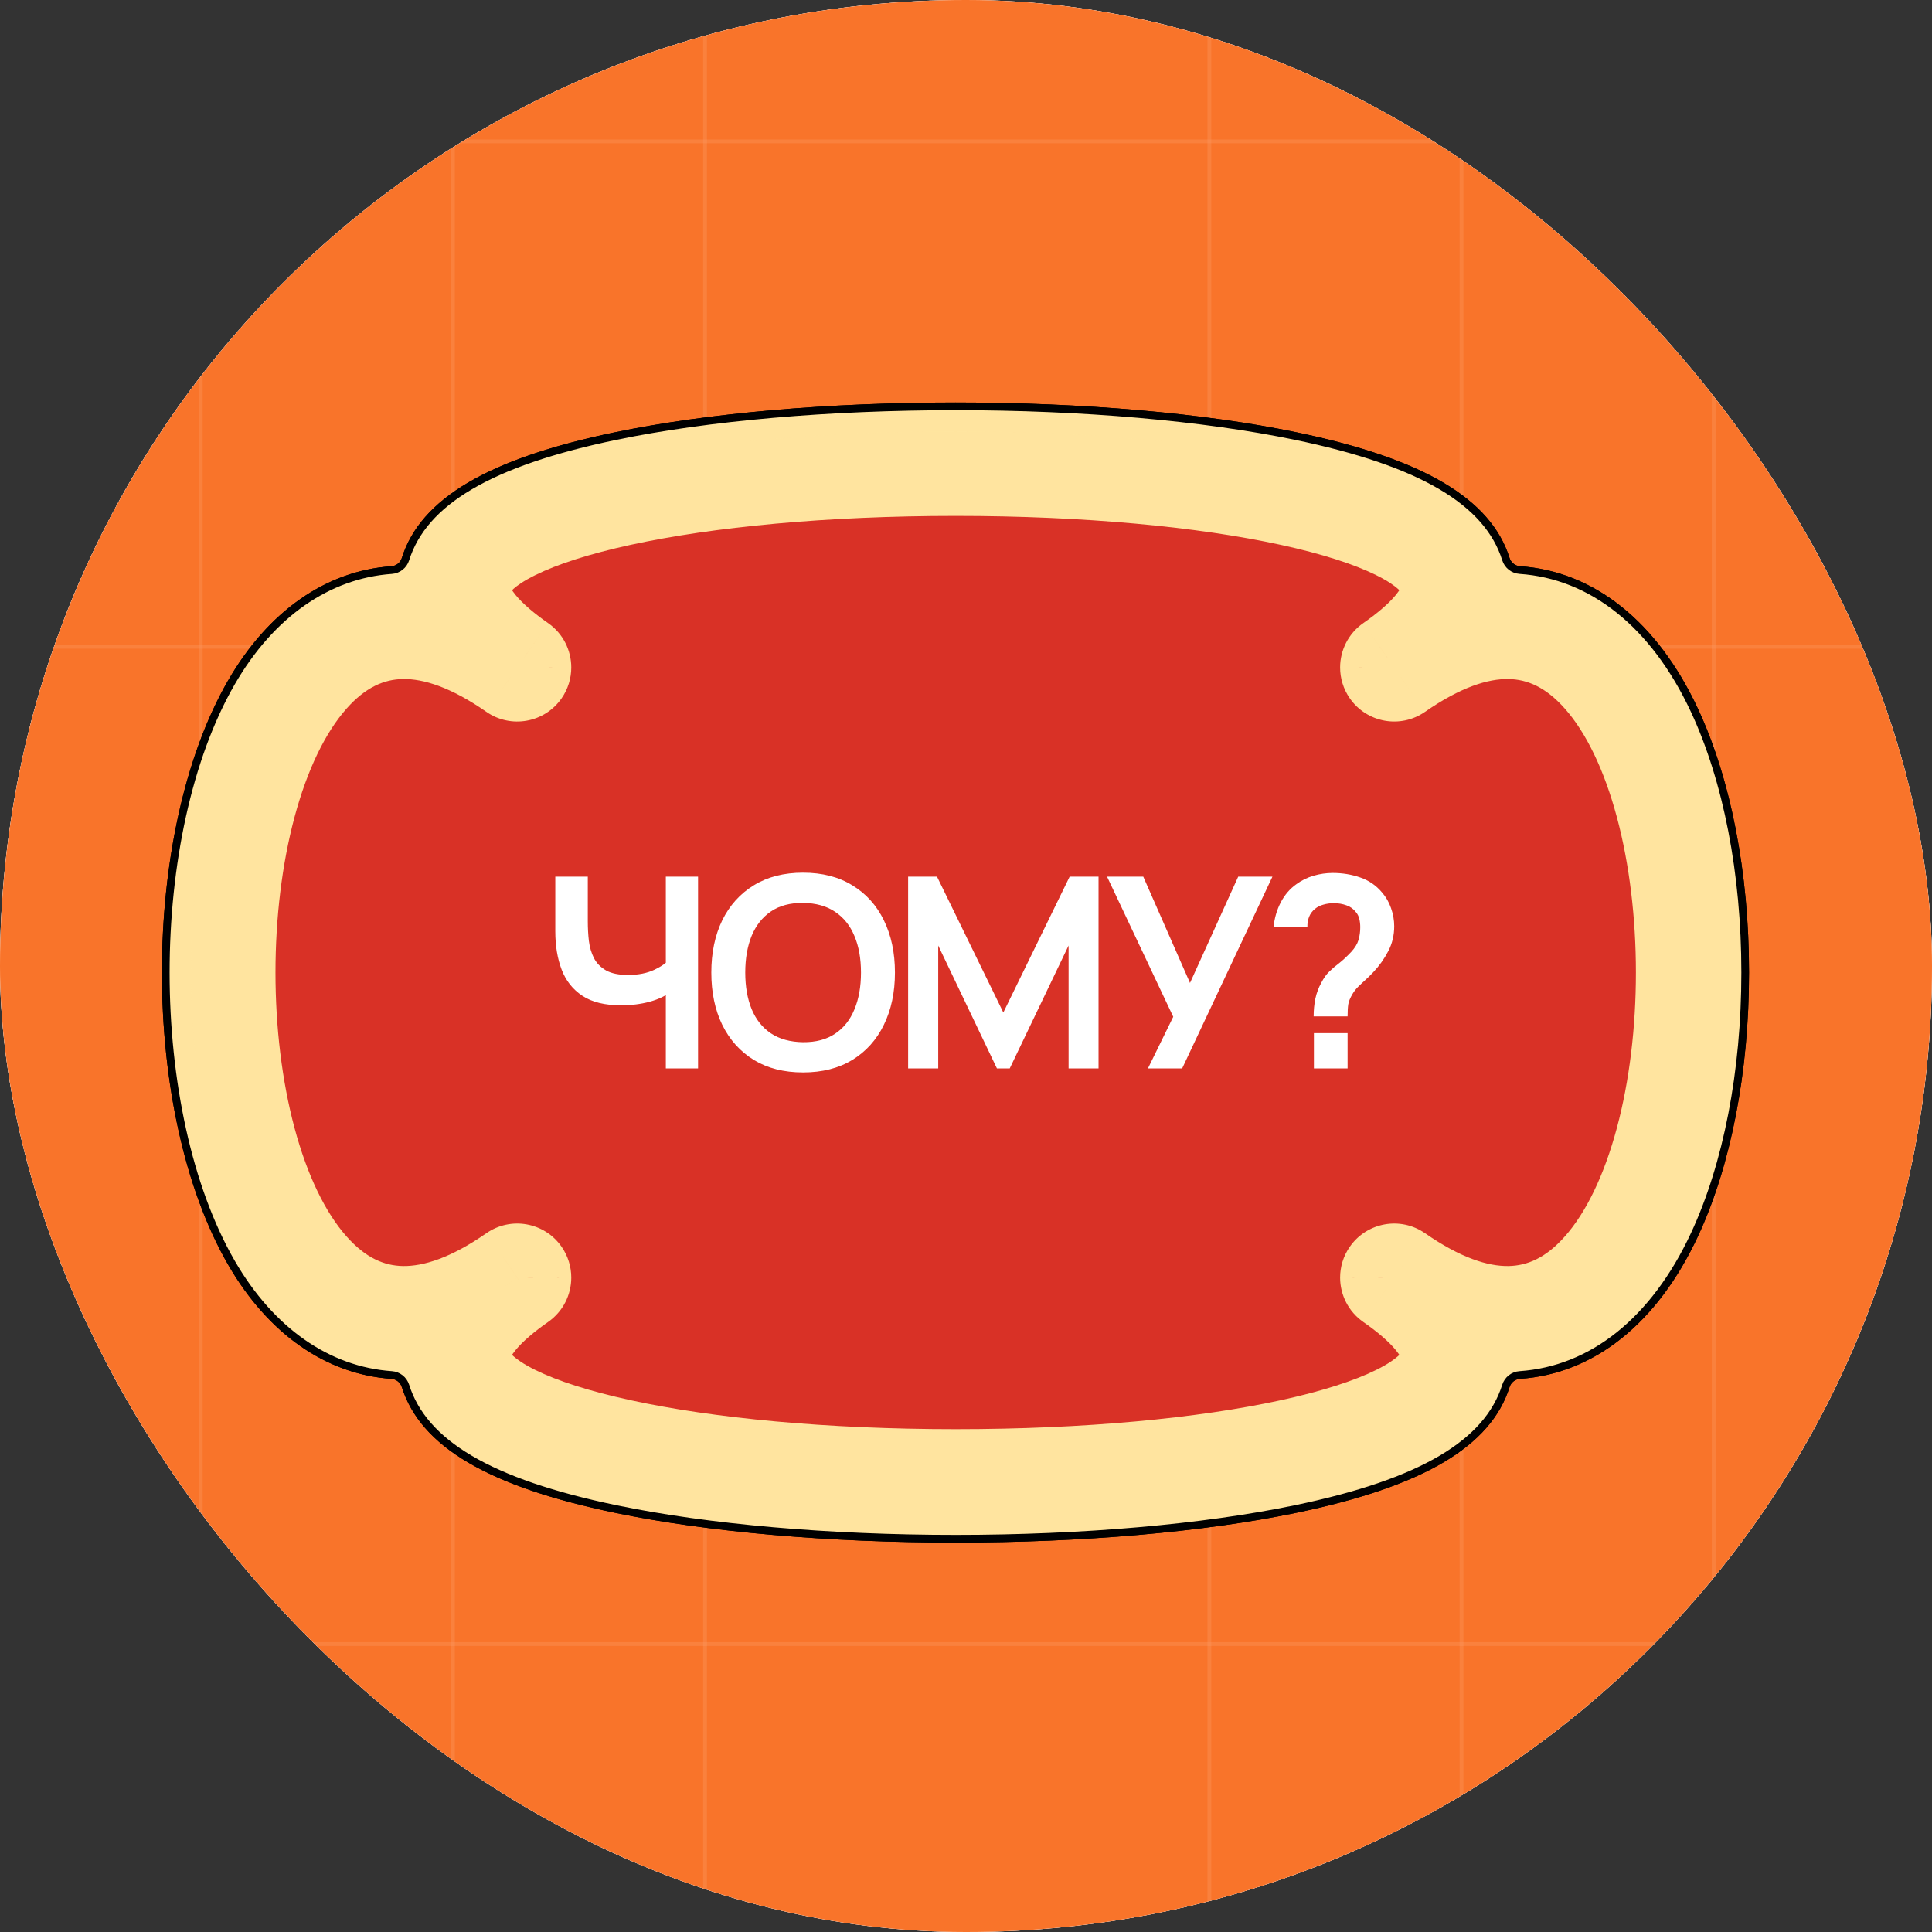 <?xml version="1.0" encoding="UTF-8"?> <svg xmlns="http://www.w3.org/2000/svg" width="90" height="90" viewBox="0 0 90 90" fill="none"><rect x="0" y="0" width="90" height="90" fill="#333333" stroke="none"/><g clip-path="url(#clip0_1287_5744)"><rect width="90" height="90" rx="45" fill="white"></rect><g clip-path="url(#clip1_1287_5744)"><rect width="193.3" height="343.645" transform="translate(-53.313 -118.374)" fill="#FFEBE0"></rect><g clip-path="url(#clip2_1287_5744)"><rect x="-53.313" y="-118.374" width="193.3" height="343.645" rx="3.58" fill="#F9742A"></rect><g style="mix-blend-mode:overlay" opacity="0.3"><line x1="-107.709" y1="6.585" x2="197.069" y2="6.585" stroke="white" stroke-opacity="0.3" stroke-width="0.179"></line><line x1="-107.709" y1="30.131" x2="197.069" y2="30.131" stroke="white" stroke-opacity="0.3" stroke-width="0.179"></line><line x1="-107.709" y1="76.587" x2="197.069" y2="76.587" stroke="white" stroke-opacity="0.3" stroke-width="0.179"></line><line x1="56.337" y1="225.271" x2="56.337" y2="-118.374" stroke="white" stroke-opacity="0.3" stroke-width="0.179"></line><line x1="68.084" y1="225.271" x2="68.084" y2="-118.374" stroke="white" stroke-opacity="0.3" stroke-width="0.179"></line><line x1="79.831" y1="225.271" x2="79.831" y2="-118.374" stroke="white" stroke-opacity="0.3" stroke-width="0.179"></line><line x1="9.35" y1="225.271" x2="9.35" y2="-118.374" stroke="white" stroke-opacity="0.3" stroke-width="0.179"></line><line x1="21.097" y1="225.271" x2="21.097" y2="-118.374" stroke="white" stroke-opacity="0.3" stroke-width="0.179"></line><line x1="32.844" y1="225.271" x2="32.844" y2="-118.374" stroke="white" stroke-opacity="0.3" stroke-width="0.179"></line></g><path d="M20.658 26.614L20.658 26.614C21.011 25.49 22.081 24.579 23.588 23.841C25.101 23.099 27.091 22.515 29.345 22.064C33.856 21.161 39.461 20.788 44.519 20.788C49.578 20.788 55.184 21.161 59.694 22.064C61.949 22.515 63.938 23.099 65.452 23.841C66.958 24.579 68.029 25.49 68.381 26.614M20.658 26.614L67.992 28.755C68.349 28.042 68.423 27.345 68.21 26.667L68.381 26.614C68.381 26.614 68.381 26.614 68.381 26.614M20.658 26.614C20.445 27.295 20.503 27.99 20.818 28.689M20.658 26.614L20.818 28.689M68.381 26.614C68.595 27.295 68.536 27.99 68.221 28.689C69.507 28.34 70.737 28.317 71.885 28.627C73.154 28.969 74.31 29.714 75.319 30.85C77.913 33.771 79.44 39.182 79.44 45.305C79.44 51.427 77.913 56.838 75.319 59.759C74.31 60.895 73.154 61.64 71.885 61.982C70.737 62.292 69.507 62.269 68.222 61.92M68.381 26.614L68.222 61.92M68.222 61.92C68.536 62.619 68.595 63.315 68.381 63.995C68.029 65.119 66.958 66.03 65.452 66.769C63.938 67.51 61.949 68.095 59.694 68.546C55.184 69.448 49.578 69.822 44.52 69.822L68.222 61.92ZM20.818 28.689C19.533 28.34 18.302 28.317 17.154 28.627C15.886 28.969 14.73 29.714 13.721 30.85L13.721 30.85C11.126 33.771 9.599 39.182 9.599 45.305C9.599 51.427 11.126 56.838 13.721 59.759L13.854 59.64L13.721 59.759C14.73 60.895 15.886 61.64 17.154 61.982C18.302 62.292 19.533 62.269 20.818 61.92C20.503 62.619 20.445 63.314 20.658 63.995L20.658 63.995C21.011 65.119 22.081 66.03 23.588 66.769C25.101 67.51 27.091 68.095 29.345 68.546C33.856 69.448 39.461 69.822 44.52 69.822H44.52H44.52H44.52H44.52L20.818 28.689ZM10.783 58.826C8.748 55.302 7.723 50.313 7.722 45.309C7.722 40.305 8.746 35.315 10.781 31.789C12.618 28.608 15.271 26.763 18.244 26.556C18.542 26.535 18.798 26.334 18.888 26.049C19.308 24.715 20.281 23.588 21.891 22.639C23.504 21.688 25.749 20.922 28.693 20.311C32.992 19.421 38.613 18.929 44.52 18.929C50.427 18.929 56.048 19.421 60.347 20.311C63.291 20.922 65.535 21.688 67.148 22.639C68.758 23.588 69.731 24.715 70.151 26.048C70.242 26.334 70.498 26.535 70.796 26.555C74.168 26.785 77.063 29.083 78.931 33.084C80.454 36.347 81.298 40.685 81.298 45.301C81.299 49.917 80.455 54.257 78.932 57.522C77.064 61.525 74.168 63.823 70.796 64.053C70.498 64.073 70.242 64.275 70.151 64.56C69.731 65.894 68.758 67.021 67.148 67.97C65.535 68.921 63.291 69.687 60.347 70.297C56.049 71.188 50.428 71.68 44.52 71.68C38.611 71.68 32.991 71.188 28.693 70.297C25.749 69.687 23.505 68.92 21.891 67.97C20.281 67.021 19.309 65.894 18.888 64.56C18.798 64.275 18.542 64.074 18.244 64.053C15.272 63.847 12.619 62.004 10.783 58.826Z" fill="#FFE49F" stroke="black" stroke-width="0.358"></path><path d="M20.658 26.614L20.658 26.614C21.011 25.49 22.081 24.579 23.588 23.841C25.101 23.099 27.091 22.515 29.345 22.064C33.856 21.161 39.461 20.788 44.519 20.788C49.578 20.788 55.184 21.161 59.694 22.064C61.949 22.515 63.938 23.099 65.452 23.841C66.958 24.579 68.029 25.49 68.381 26.614M20.658 26.614L67.992 28.755C68.349 28.042 68.423 27.345 68.21 26.667L68.381 26.614C68.381 26.614 68.381 26.614 68.381 26.614M20.658 26.614C20.445 27.295 20.503 27.99 20.818 28.689M20.658 26.614L20.818 28.689M68.381 26.614C68.595 27.295 68.536 27.99 68.221 28.689C69.507 28.34 70.737 28.317 71.885 28.627C73.154 28.969 74.31 29.714 75.319 30.85C77.913 33.771 79.44 39.182 79.44 45.305C79.44 51.427 77.913 56.838 75.319 59.759C74.31 60.895 73.154 61.64 71.885 61.982C70.737 62.292 69.507 62.269 68.222 61.92M68.381 26.614L68.222 61.92M68.222 61.92C68.536 62.619 68.595 63.315 68.381 63.995C68.029 65.119 66.958 66.03 65.452 66.769C63.938 67.51 61.949 68.095 59.694 68.546C55.184 69.448 49.578 69.822 44.52 69.822L68.222 61.92ZM20.818 28.689C19.533 28.34 18.302 28.317 17.154 28.627C15.886 28.969 14.73 29.714 13.721 30.85L13.721 30.85C11.126 33.771 9.599 39.182 9.599 45.305C9.599 51.427 11.126 56.838 13.721 59.759L13.854 59.64L13.721 59.759C14.73 60.895 15.886 61.64 17.154 61.982C18.302 62.292 19.533 62.269 20.818 61.92C20.503 62.619 20.445 63.314 20.658 63.995L20.658 63.995C21.011 65.119 22.081 66.03 23.588 66.769C25.101 67.51 27.091 68.095 29.345 68.546C33.856 69.448 39.461 69.822 44.52 69.822H44.52H44.52H44.52H44.52L20.818 28.689ZM10.783 58.826C8.748 55.302 7.723 50.313 7.722 45.309C7.722 40.305 8.746 35.315 10.781 31.789C12.618 28.608 15.271 26.763 18.244 26.556C18.542 26.535 18.798 26.334 18.888 26.049C19.308 24.715 20.281 23.588 21.891 22.639C23.504 21.688 25.749 20.922 28.693 20.311C32.992 19.421 38.613 18.929 44.52 18.929C50.427 18.929 56.048 19.421 60.347 20.311C63.291 20.922 65.535 21.688 67.148 22.639C68.758 23.588 69.731 24.715 70.151 26.048C70.242 26.334 70.498 26.535 70.796 26.555C74.168 26.785 77.063 29.083 78.931 33.084C80.454 36.347 81.298 40.685 81.298 45.301C81.299 49.917 80.455 54.257 78.932 57.522C77.064 61.525 74.168 63.823 70.796 64.053C70.498 64.073 70.242 64.275 70.151 64.56C69.731 65.894 68.758 67.021 67.148 67.97C65.535 68.921 63.291 69.687 60.347 70.297C56.049 71.188 50.428 71.68 44.52 71.68C38.611 71.68 32.991 71.188 28.693 70.297C25.749 69.687 23.505 68.92 21.891 67.97C20.281 67.021 19.309 65.894 18.888 64.56C18.798 64.275 18.542 64.074 18.244 64.053C15.272 63.847 12.619 62.004 10.783 58.826Z" fill="#FFE49F" stroke="black" stroke-width="0.358"></path><mask id="path-14-outside-1_1287_5744" maskUnits="userSpaceOnUse" x="8.864" y="20.065" width="72" height="51" fill="black"><rect fill="white" x="8.864" y="20.065" width="72" height="51"></rect><path d="M14.676 31.698C9.594 37.42 9.594 53.189 14.676 58.911C17.04 61.572 20.103 61.624 23.78 59.065C24.029 58.892 24.371 58.954 24.545 59.203C24.611 59.298 24.643 59.408 24.643 59.516C24.643 59.69 24.561 59.86 24.407 59.967C23.032 60.924 21.476 62.334 21.877 63.613C22.773 66.47 32.296 68.544 44.52 68.544C56.744 68.544 66.267 66.471 67.163 63.613C67.564 62.334 66.009 60.924 64.633 59.967C64.48 59.86 64.397 59.69 64.397 59.516C64.397 59.408 64.429 59.298 64.496 59.203C64.669 58.954 65.011 58.892 65.26 59.065C68.937 61.623 72 61.572 74.364 58.911C79.446 53.189 79.446 37.42 74.364 31.698C72.001 29.037 68.938 28.985 65.26 31.544C65.011 31.717 64.669 31.655 64.496 31.406C64.429 31.311 64.397 31.201 64.397 31.093C64.397 30.919 64.48 30.749 64.633 30.642C66.008 29.685 67.564 28.275 67.163 26.996C66.267 24.139 56.744 22.065 44.52 22.065C32.296 22.065 22.773 24.139 21.877 26.996C21.476 28.275 23.032 29.685 24.407 30.642C24.561 30.749 24.643 30.919 24.643 31.093C24.643 31.201 24.611 31.311 24.545 31.406C24.372 31.655 24.03 31.718 23.78 31.544C20.103 28.985 17.039 29.037 14.676 31.698Z"></path></mask><path d="M14.676 31.698C9.594 37.42 9.594 53.189 14.676 58.911C17.04 61.572 20.103 61.624 23.78 59.065C24.029 58.892 24.371 58.954 24.545 59.203C24.611 59.298 24.643 59.408 24.643 59.516C24.643 59.69 24.561 59.86 24.407 59.967C23.032 60.924 21.476 62.334 21.877 63.613C22.773 66.47 32.296 68.544 44.52 68.544C56.744 68.544 66.267 66.471 67.163 63.613C67.564 62.334 66.009 60.924 64.633 59.967C64.48 59.86 64.397 59.69 64.397 59.516C64.397 59.408 64.429 59.298 64.496 59.203C64.669 58.954 65.011 58.892 65.26 59.065C68.937 61.623 72 61.572 74.364 58.911C79.446 53.189 79.446 37.42 74.364 31.698C72.001 29.037 68.938 28.985 65.26 31.544C65.011 31.717 64.669 31.655 64.496 31.406C64.429 31.311 64.397 31.201 64.397 31.093C64.397 30.919 64.48 30.749 64.633 30.642C66.008 29.685 67.564 28.275 67.163 26.996C66.267 24.139 56.744 22.065 44.52 22.065C32.296 22.065 22.773 24.139 21.877 26.996C21.476 28.275 23.032 29.685 24.407 30.642C24.561 30.749 24.643 30.919 24.643 31.093C24.643 31.201 24.611 31.311 24.545 31.406C24.372 31.655 24.03 31.718 23.78 31.544C20.103 28.985 17.039 29.037 14.676 31.698Z" fill="#D93126"></path><path d="M14.676 31.698L13.204 30.391L13.204 30.391L14.676 31.698ZM14.676 58.911L13.204 60.218L13.204 60.218L14.676 58.911ZM23.78 59.065L22.656 57.449L22.656 57.449L23.78 59.065ZM24.545 59.203L22.929 60.328L22.93 60.329L24.545 59.203ZM24.643 59.516L26.612 59.52V59.516H24.643ZM24.407 59.967L23.285 58.349L23.283 58.35L24.407 59.967ZM21.877 63.613L19.999 64.202L19.999 64.202L21.877 63.613ZM67.163 63.613L65.284 63.024L65.284 63.024L67.163 63.613ZM64.633 59.967L65.757 58.35L65.757 58.35L64.633 59.967ZM64.397 59.516H62.428L62.428 59.52L64.397 59.516ZM64.496 59.203L66.111 60.329L66.112 60.327L64.496 59.203ZM65.26 59.065L64.135 60.681L64.136 60.681L65.26 59.065ZM74.364 58.911L75.836 60.218L75.836 60.218L74.364 58.911ZM74.364 31.698L72.892 33.005L72.892 33.005L74.364 31.698ZM65.26 31.544L64.136 29.927L64.134 29.929L65.26 31.544ZM64.496 31.406L66.112 30.281L66.111 30.28L64.496 31.406ZM64.397 31.093L62.428 31.089V31.093H64.397ZM64.633 30.642L65.757 32.259L65.757 32.258L64.633 30.642ZM67.163 26.996L69.041 26.407L69.041 26.407L67.163 26.996ZM21.877 26.996L19.999 26.407L19.999 26.407L21.877 26.996ZM24.407 30.642L23.283 32.258L23.283 32.259L24.407 30.642ZM24.643 31.093H26.612L26.612 31.089L24.643 31.093ZM24.545 31.406L22.93 30.28L22.927 30.284L24.545 31.406ZM23.78 31.544L22.656 33.16L22.656 33.16L23.78 31.544ZM13.204 30.391C11.656 32.133 10.595 34.511 9.915 37.05C9.229 39.612 8.896 42.473 8.896 45.304C8.896 48.136 9.229 50.997 9.915 53.559C10.595 56.097 11.656 58.476 13.204 60.218L16.148 57.604C15.154 56.485 14.31 54.746 13.719 52.54C13.135 50.358 12.833 47.845 12.833 45.304C12.833 42.764 13.135 40.251 13.719 38.069C14.31 35.863 15.154 34.124 16.148 33.005L13.204 30.391ZM13.204 60.218C14.685 61.886 16.538 62.877 18.702 62.914C20.789 62.95 22.878 62.092 24.905 60.681L22.656 57.449C21.005 58.598 19.724 58.993 18.769 58.977C17.892 58.962 17.03 58.597 16.148 57.603L13.204 60.218ZM24.904 60.682C24.26 61.13 23.376 60.969 22.929 60.328L26.16 58.078C25.367 56.938 23.799 56.654 22.656 57.449L24.904 60.682ZM22.93 60.329C22.758 60.082 22.674 59.796 22.674 59.516H26.612C26.612 59.02 26.465 58.514 26.159 58.076L22.93 60.329ZM22.674 59.513C22.675 59.071 22.886 58.626 23.285 58.349L25.53 61.584C26.235 61.094 26.611 60.309 26.612 59.52L22.674 59.513ZM23.283 58.35C22.538 58.869 21.628 59.586 20.945 60.431C20.313 61.213 19.494 62.591 19.999 64.202L23.756 63.024C23.86 63.356 23.617 63.389 24.007 62.906C24.345 62.488 24.901 62.021 25.532 61.583L23.283 58.35ZM19.999 64.202C20.48 65.737 21.907 66.716 23.204 67.355C24.614 68.05 26.442 68.619 28.532 69.074C32.729 69.988 38.314 70.513 44.52 70.513V66.576C38.502 66.576 33.214 66.064 29.37 65.226C27.439 64.806 25.954 64.321 24.945 63.823C23.822 63.27 23.723 62.918 23.756 63.024L19.999 64.202ZM44.52 70.513C50.726 70.513 56.311 69.988 60.508 69.074C62.598 68.619 64.426 68.05 65.836 67.355C67.133 66.716 68.56 65.737 69.041 64.202L65.284 63.024C65.317 62.918 65.218 63.27 64.096 63.823C63.086 64.321 61.601 64.806 59.67 65.227C55.826 66.064 50.538 66.576 44.52 66.576V70.513ZM69.041 64.202C69.547 62.591 68.727 61.213 68.096 60.431C67.412 59.586 66.502 58.869 65.757 58.35L63.508 61.583C64.139 62.021 64.695 62.488 65.033 62.906C65.423 63.389 65.18 63.355 65.284 63.024L69.041 64.202ZM65.757 58.35C66.155 58.627 66.365 59.072 66.366 59.513L62.428 59.52C62.43 60.307 62.804 61.093 63.508 61.583L65.757 58.35ZM66.366 59.516C66.366 59.795 66.283 60.082 66.111 60.329L62.881 58.076C62.575 58.515 62.428 59.02 62.428 59.516H66.366ZM66.112 60.327C65.665 60.969 64.781 61.131 64.135 60.681L66.385 57.45C65.242 56.653 63.672 56.939 62.88 58.078L66.112 60.327ZM64.136 60.681C66.162 62.091 68.251 62.949 70.338 62.914C72.502 62.877 74.355 61.886 75.836 60.218L72.892 57.603C72.01 58.597 71.148 58.962 70.271 58.977C69.316 58.993 68.035 58.597 66.385 57.449L64.136 60.681ZM75.836 60.218C77.384 58.476 78.445 56.097 79.125 53.559C79.811 50.997 80.145 48.136 80.145 45.304C80.145 42.473 79.811 39.612 79.125 37.05C78.445 34.511 77.384 32.133 75.836 30.391L72.892 33.005C73.886 34.124 74.73 35.863 75.321 38.069C75.906 40.251 76.207 42.764 76.207 45.304C76.207 47.845 75.906 50.358 75.321 52.54C74.73 54.746 73.886 56.485 72.892 57.604L75.836 60.218ZM75.836 30.391C74.355 28.723 72.503 27.732 70.339 27.695C68.252 27.66 66.163 28.517 64.136 29.927L66.384 33.16C68.035 32.011 69.317 31.616 70.272 31.632C71.149 31.647 72.01 32.012 72.892 33.005L75.836 30.391ZM64.134 29.929C64.781 29.477 65.666 29.642 66.112 30.281L62.88 32.531C63.672 33.669 65.241 33.957 66.386 33.158L64.134 29.929ZM66.111 30.28C66.283 30.528 66.366 30.814 66.366 31.093H62.428C62.428 31.588 62.575 32.094 62.881 32.533L66.111 30.28ZM66.366 31.096C66.365 31.537 66.155 31.982 65.757 32.259L63.508 29.026C62.804 29.516 62.43 30.301 62.428 31.089L66.366 31.096ZM65.757 32.258C66.502 31.74 67.412 31.023 68.095 30.177C68.727 29.396 69.547 28.018 69.041 26.407L65.284 27.585C65.18 27.253 65.423 27.22 65.033 27.703C64.695 28.121 64.139 28.588 63.508 29.026L65.757 32.258ZM69.041 26.407C68.56 24.872 67.133 23.893 65.836 23.254C64.426 22.559 62.598 21.99 60.508 21.535C56.311 20.621 50.726 20.096 44.52 20.096V24.033C50.538 24.033 55.826 24.545 59.67 25.382C61.601 25.803 63.086 26.288 64.096 26.786C65.218 27.339 65.317 27.691 65.284 27.585L69.041 26.407ZM44.52 20.096C38.314 20.096 32.729 20.621 28.532 21.535C26.442 21.99 24.614 22.559 23.204 23.254C21.907 23.893 20.48 24.872 19.999 26.407L23.756 27.585C23.723 27.691 23.822 27.339 24.945 26.786C25.954 26.288 27.439 25.803 29.37 25.382C33.214 24.545 38.502 24.033 44.52 24.033V20.096ZM19.999 26.407C19.494 28.018 20.313 29.396 20.945 30.177C21.628 31.023 22.538 31.74 23.283 32.258L25.532 29.026C24.901 28.588 24.345 28.121 24.007 27.703C23.617 27.22 23.86 27.253 23.756 27.585L19.999 26.407ZM23.283 32.259C22.887 31.983 22.675 31.54 22.674 31.096L26.612 31.089C26.611 30.299 26.234 29.515 25.532 29.026L23.283 32.259ZM22.674 31.093C22.674 30.813 22.758 30.527 22.93 30.28L26.159 32.533C26.465 32.095 26.612 31.59 26.612 31.093H22.674ZM22.927 30.284C23.374 29.639 24.26 29.479 24.904 29.927L22.656 33.16C23.8 33.956 25.369 33.671 26.162 32.529L22.927 30.284ZM24.905 29.927C22.878 28.517 20.789 27.66 18.702 27.695C16.537 27.732 14.685 28.723 13.204 30.391L16.148 33.005C17.03 32.012 17.891 31.647 18.769 31.632C19.724 31.616 21.005 32.011 22.656 33.16L24.905 29.927Z" fill="#FFE49F" mask="url(#path-14-outside-1_1287_5744)"></path><path d="M31.017 49.772V45.802L31.259 46.186C31.015 46.389 30.684 46.548 30.266 46.664C29.849 46.776 29.404 46.831 28.933 46.831C28.18 46.831 27.581 46.685 27.134 46.391C26.687 46.097 26.365 45.692 26.166 45.175C25.968 44.658 25.868 44.061 25.868 43.383V40.839H27.382V42.923C27.382 43.23 27.398 43.531 27.432 43.829C27.469 44.123 27.547 44.389 27.667 44.629C27.791 44.869 27.98 45.061 28.232 45.206C28.484 45.347 28.825 45.417 29.255 45.417C29.735 45.417 30.144 45.336 30.483 45.175C30.823 45.014 31.062 44.842 31.203 44.66L31.017 45.411V40.839H32.518V49.772H31.017ZM37.41 49.958C36.516 49.958 35.751 49.763 35.114 49.375C34.478 48.982 33.988 48.436 33.644 47.737C33.305 47.038 33.136 46.228 33.136 45.305C33.136 44.383 33.305 43.573 33.644 42.874C33.988 42.175 34.478 41.631 35.114 41.242C35.751 40.85 36.516 40.653 37.41 40.653C38.303 40.653 39.068 40.85 39.705 41.242C40.346 41.631 40.836 42.175 41.175 42.874C41.518 43.573 41.69 44.383 41.69 45.305C41.69 46.228 41.518 47.038 41.175 47.737C40.836 48.436 40.346 48.982 39.705 49.375C39.068 49.763 38.303 49.958 37.41 49.958ZM37.41 48.55C38.009 48.554 38.508 48.421 38.904 48.153C39.306 47.884 39.605 47.505 39.804 47.017C40.007 46.529 40.108 45.959 40.108 45.305C40.108 44.652 40.007 44.086 39.804 43.606C39.605 43.122 39.306 42.746 38.904 42.477C38.508 42.208 38.009 42.069 37.41 42.061C36.81 42.057 36.312 42.189 35.915 42.458C35.518 42.727 35.218 43.105 35.015 43.593C34.817 44.081 34.717 44.652 34.717 45.305C34.717 45.959 34.817 46.527 35.015 47.011C35.214 47.491 35.511 47.865 35.908 48.134C36.31 48.403 36.81 48.541 37.41 48.55ZM42.304 49.772V40.839H43.65L46.739 47.166L49.828 40.839H51.174V49.772H49.779V44.046L47.037 49.772H46.441L43.706 44.046V49.772H42.304ZM53.475 49.772L54.654 47.365L51.571 40.839H53.258L55.435 45.789L57.681 40.839H59.275L55.069 49.772H53.475ZM61.195 47.346C61.195 47.061 61.221 46.786 61.275 46.521C61.333 46.252 61.426 46.004 61.554 45.777C61.666 45.558 61.79 45.384 61.927 45.256C62.063 45.123 62.216 44.993 62.386 44.865C62.555 44.733 62.743 44.557 62.95 44.338C63.12 44.152 63.231 43.968 63.285 43.786C63.339 43.6 63.366 43.401 63.366 43.19C63.366 43.054 63.351 42.925 63.322 42.806C63.293 42.686 63.242 42.582 63.167 42.495C63.051 42.342 62.903 42.235 62.721 42.173C62.539 42.107 62.344 42.074 62.138 42.074C61.968 42.074 61.805 42.096 61.647 42.142C61.494 42.183 61.364 42.249 61.257 42.34C61.133 42.44 61.042 42.562 60.984 42.706C60.926 42.851 60.899 43.01 60.903 43.184H59.328C59.369 42.77 59.48 42.388 59.663 42.036C59.849 41.681 60.093 41.398 60.394 41.187C60.63 41.013 60.895 40.883 61.188 40.796C61.486 40.709 61.784 40.666 62.082 40.666C62.536 40.666 62.965 40.736 63.366 40.877C63.771 41.017 64.108 41.249 64.377 41.571C64.563 41.782 64.704 42.026 64.799 42.303C64.898 42.58 64.948 42.861 64.948 43.147C64.948 43.573 64.854 43.961 64.668 44.313C64.486 44.664 64.255 44.989 63.974 45.287C63.841 45.427 63.715 45.551 63.595 45.659C63.475 45.767 63.364 45.872 63.26 45.975C63.161 46.075 63.078 46.18 63.012 46.292C62.896 46.486 62.828 46.651 62.807 46.788C62.787 46.92 62.776 47.106 62.776 47.346H61.195ZM61.207 49.772V48.128H62.776V49.772H61.207Z" fill="white"></path></g></g></g><defs><clipPath id="clip0_1287_5744"><rect width="90" height="90" rx="45" fill="white"></rect></clipPath><clipPath id="clip1_1287_5744"><rect width="193.3" height="343.645" fill="white" transform="translate(-53.313 -118.374)"></rect></clipPath><clipPath id="clip2_1287_5744"><rect x="-53.313" y="-118.374" width="193.3" height="343.645" rx="3.58" fill="white"></rect></clipPath></defs></svg> 
